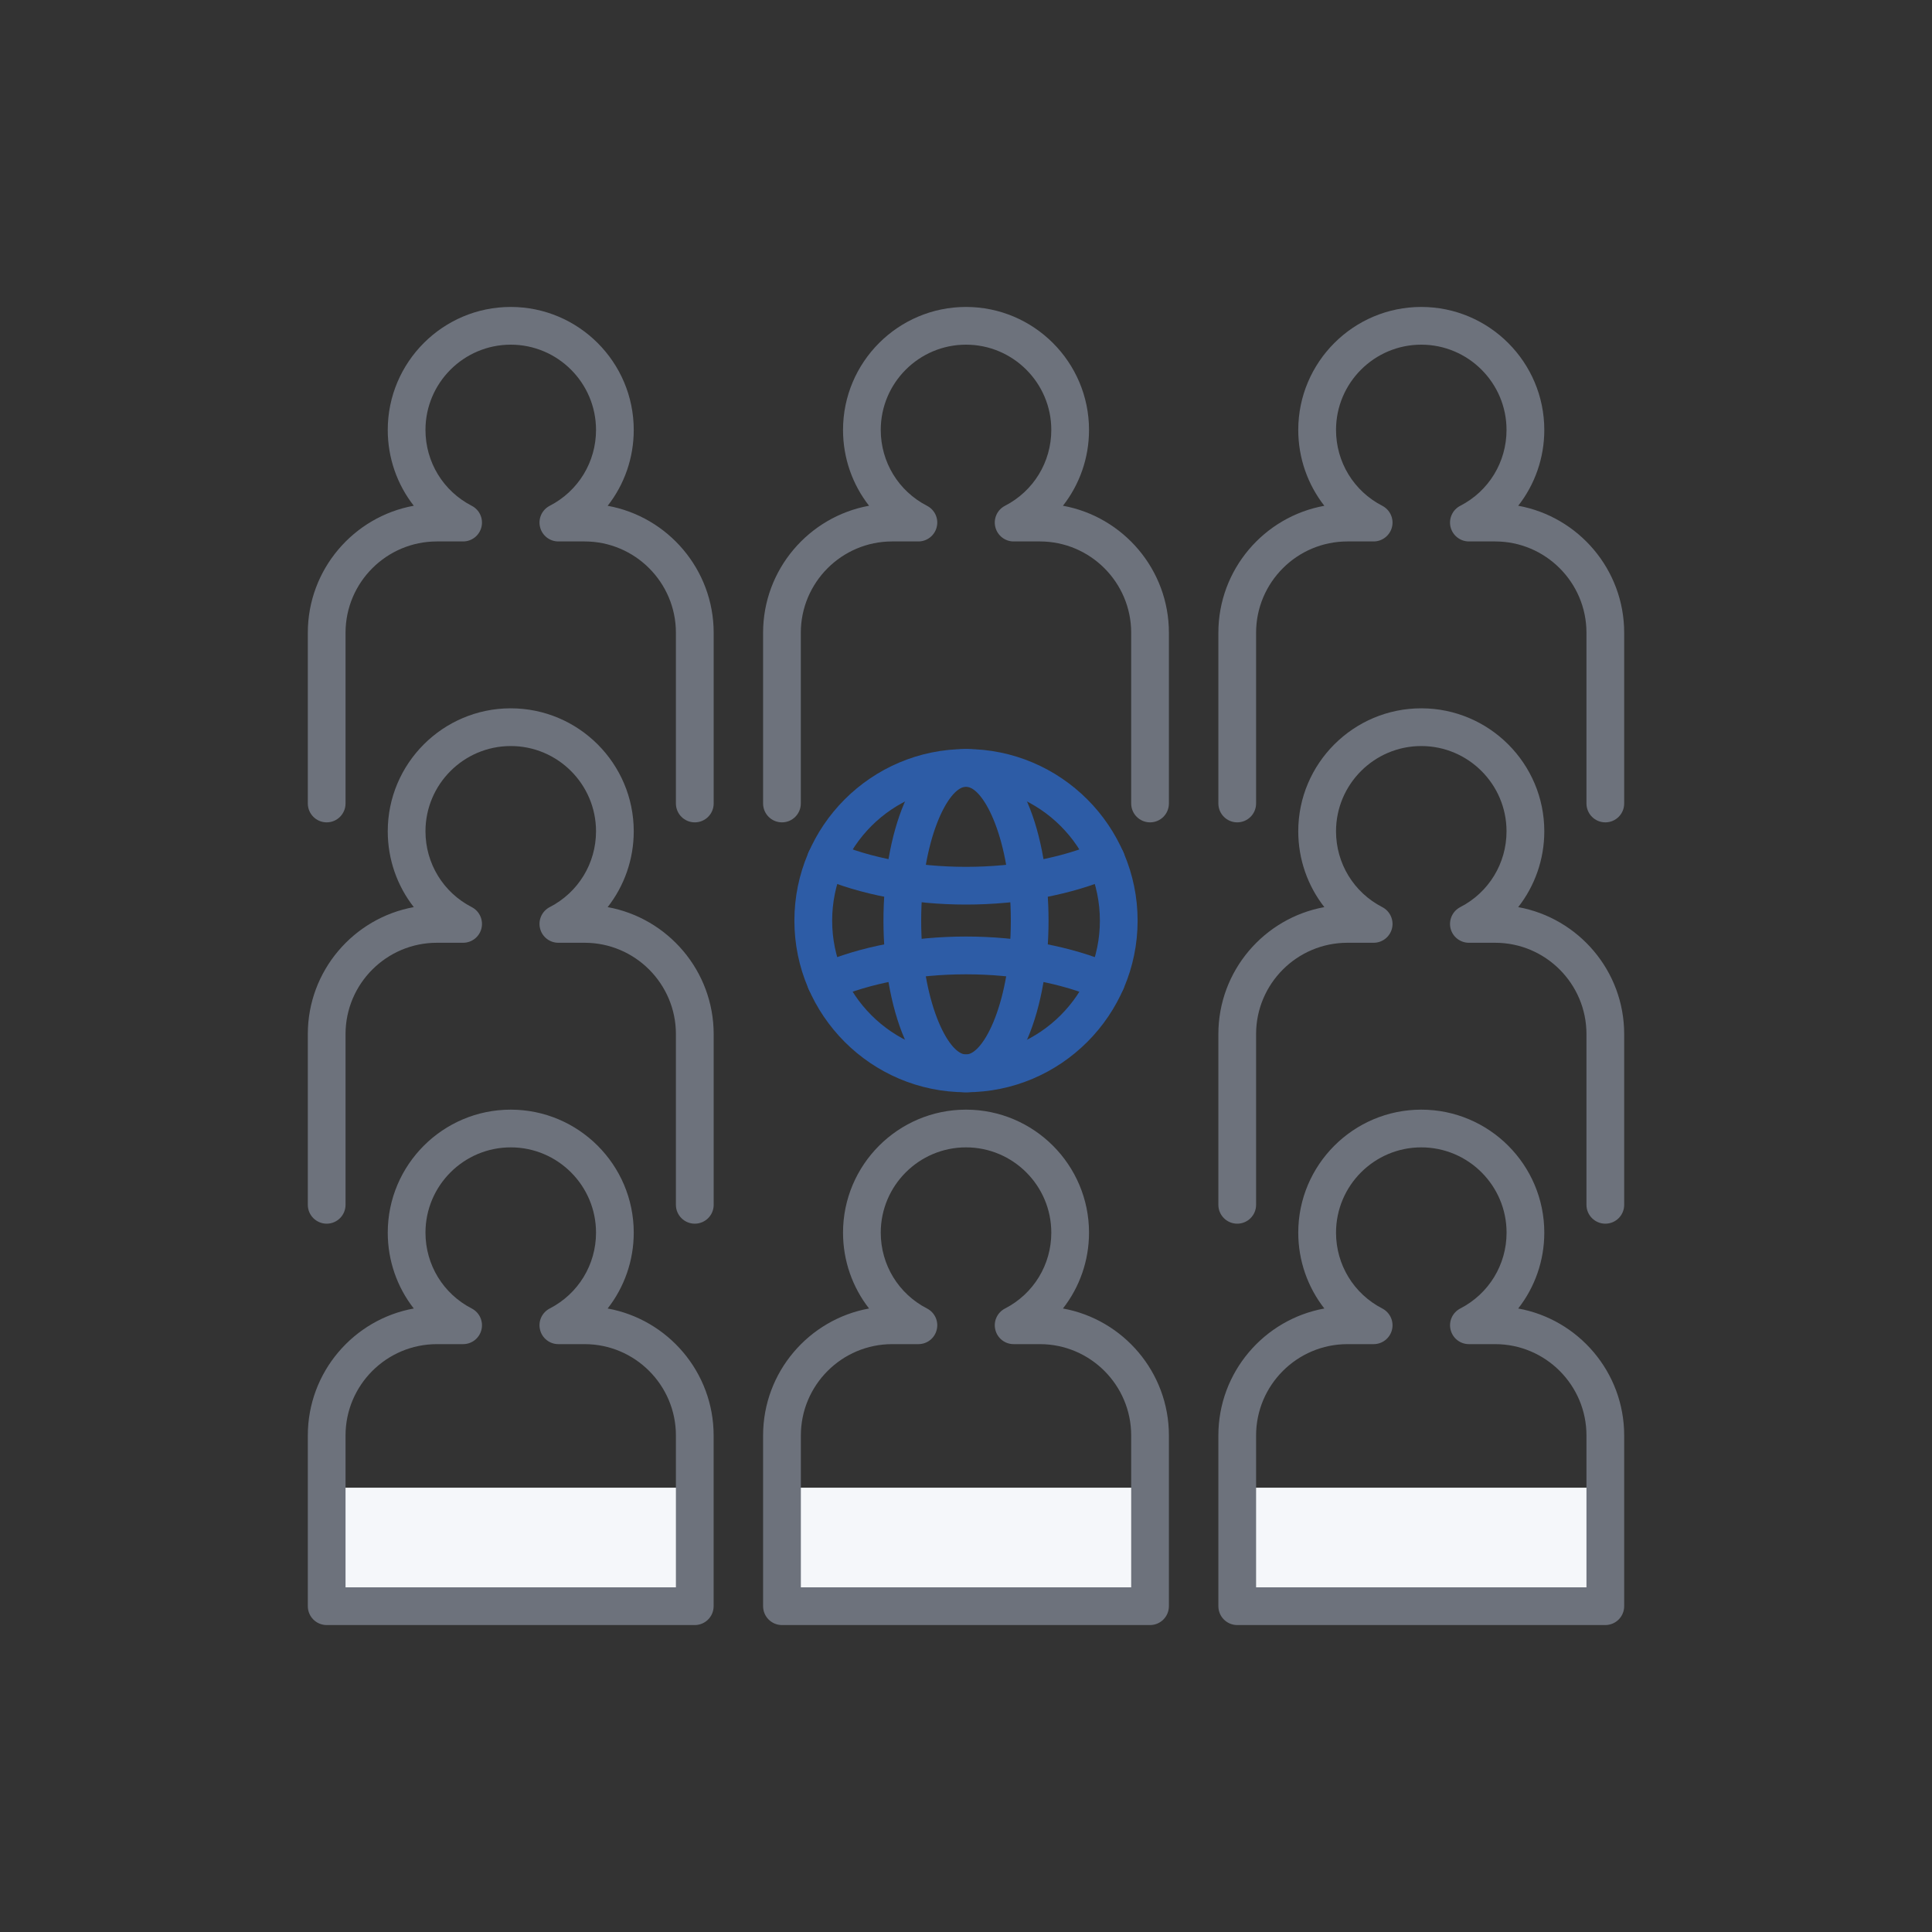 <svg width="40" height="40" viewBox="0 0 40 40" fill="none" xmlns="http://www.w3.org/2000/svg">
<rect x="0" y="0" width="40" height="40" fill="#333333" stroke="none"/>
<path d="M6.764 30.801H14.385V33.254H6.764V30.801Z" fill="#F5F7FA"/>
<path d="M16.19 30.801H23.811V33.254H16.19V30.801Z" fill="#F5F7FA"/>
<path d="M25.616 30.801H33.236V33.254H25.616V30.801Z" fill="#F5F7FA"/>
<path d="M12.581 27.091C12.925 26.651 13.121 26.102 13.121 25.521C13.121 24.116 11.978 22.974 10.574 22.974C9.17 22.974 8.028 24.116 8.028 25.521C8.028 26.102 8.223 26.651 8.567 27.091C7.321 27.316 6.373 28.409 6.373 29.72V33.254C6.373 33.47 6.548 33.645 6.764 33.645H14.385C14.6 33.645 14.775 33.47 14.775 33.254V29.72C14.775 28.409 13.827 27.317 12.581 27.091ZM13.994 32.864H7.154V29.72C7.154 28.677 8.003 27.829 9.045 27.829H9.588C9.769 27.829 9.925 27.706 9.968 27.53C10.01 27.355 9.928 27.174 9.767 27.091C9.176 26.787 8.809 26.185 8.809 25.521C8.809 24.547 9.601 23.755 10.575 23.755C11.548 23.755 12.34 24.547 12.34 25.521C12.34 26.185 11.972 26.787 11.381 27.091C11.221 27.174 11.138 27.355 11.181 27.53C11.223 27.706 11.38 27.829 11.56 27.829H12.104C13.146 27.829 13.994 28.677 13.994 29.72V32.864H13.994Z" fill="#6D727C"/>
<path d="M22.007 27.091C22.351 26.651 22.547 26.102 22.547 25.521C22.547 24.116 21.404 22.974 20 22.974C18.596 22.974 17.454 24.116 17.454 25.521C17.454 26.102 17.649 26.651 17.993 27.091C16.747 27.316 15.799 28.409 15.799 29.72V33.254C15.799 33.47 15.974 33.645 16.19 33.645H23.811C24.026 33.645 24.201 33.47 24.201 33.254V29.72C24.201 28.409 23.253 27.316 22.007 27.091ZM23.42 32.864H16.581V29.72C16.581 28.677 17.429 27.829 18.471 27.829H19.015C19.195 27.829 19.352 27.706 19.394 27.53C19.437 27.355 19.354 27.174 19.193 27.091C18.602 26.787 18.235 26.185 18.235 25.521C18.235 24.547 19.027 23.755 20 23.755C20.974 23.755 21.766 24.547 21.766 25.521C21.766 26.185 21.399 26.787 20.808 27.091C20.647 27.174 20.564 27.355 20.607 27.53C20.649 27.706 20.806 27.829 20.986 27.829H21.53C22.572 27.829 23.42 28.677 23.42 29.72V32.864H23.42Z" fill="#6D727C"/>
<path d="M31.433 27.091C31.777 26.651 31.973 26.102 31.973 25.521C31.973 24.116 30.83 22.974 29.426 22.974C28.022 22.974 26.879 24.116 26.879 25.521C26.879 26.102 27.075 26.651 27.419 27.091C26.173 27.317 25.225 28.409 25.225 29.72V33.254C25.225 33.47 25.4 33.645 25.616 33.645H33.236C33.452 33.645 33.627 33.47 33.627 33.254V29.72C33.627 28.409 32.679 27.316 31.433 27.091ZM32.846 32.864H26.006V29.72C26.006 28.677 26.855 27.829 27.897 27.829H28.44C28.62 27.829 28.777 27.706 28.82 27.53C28.862 27.355 28.779 27.174 28.619 27.091C28.028 26.787 27.661 26.185 27.661 25.521C27.661 24.547 28.453 23.755 29.426 23.755C30.4 23.755 31.192 24.547 31.192 25.521C31.192 26.185 30.824 26.787 30.233 27.091C30.073 27.174 29.99 27.355 30.033 27.53C30.075 27.706 30.232 27.829 30.412 27.829H30.956C31.998 27.829 32.846 28.677 32.846 29.72V32.864H32.846Z" fill="#6D727C"/>
<path d="M12.581 18.781C12.925 18.341 13.121 17.793 13.121 17.211C13.121 15.807 11.978 14.665 10.574 14.665C9.17 14.665 8.028 15.807 8.028 17.211C8.028 17.793 8.223 18.341 8.567 18.781C7.321 19.007 6.373 20.1 6.373 21.41V24.945C6.373 25.16 6.548 25.335 6.764 25.335C6.979 25.335 7.154 25.16 7.154 24.945V21.41C7.154 20.367 8.003 19.519 9.045 19.519H9.588C9.769 19.519 9.925 19.396 9.968 19.221C10.01 19.046 9.928 18.864 9.767 18.781C9.176 18.477 8.809 17.875 8.809 17.211C8.809 16.238 9.601 15.446 10.575 15.446C11.548 15.446 12.34 16.238 12.34 17.211C12.34 17.875 11.972 18.477 11.381 18.781C11.221 18.864 11.138 19.046 11.181 19.221C11.223 19.396 11.38 19.519 11.56 19.519H12.104C13.146 19.519 13.994 20.367 13.994 21.41V24.945C13.994 25.16 14.169 25.335 14.385 25.335C14.601 25.335 14.776 25.16 14.776 24.945V21.41C14.775 20.1 13.827 19.007 12.581 18.781Z" fill="#6D727C"/>
<path d="M31.433 18.781C31.777 18.341 31.973 17.793 31.973 17.211C31.973 15.807 30.83 14.665 29.426 14.665C28.022 14.665 26.879 15.807 26.879 17.211C26.879 17.793 27.075 18.341 27.419 18.781C26.173 19.007 25.225 20.1 25.225 21.41V24.945C25.225 25.16 25.4 25.335 25.616 25.335C25.831 25.335 26.006 25.16 26.006 24.945V21.41C26.006 20.367 26.854 19.519 27.897 19.519H28.44C28.62 19.519 28.777 19.396 28.82 19.221C28.862 19.046 28.779 18.864 28.619 18.781C28.028 18.477 27.661 17.875 27.661 17.211C27.661 16.238 28.453 15.446 29.426 15.446C30.399 15.446 31.191 16.238 31.191 17.211C31.191 17.875 30.824 18.477 30.233 18.781C30.073 18.864 29.99 19.046 30.032 19.221C30.075 19.396 30.232 19.519 30.412 19.519H30.956C31.998 19.519 32.846 20.367 32.846 21.41V24.945C32.846 25.16 33.021 25.335 33.237 25.335C33.453 25.335 33.627 25.16 33.627 24.945V21.41C33.627 20.1 32.679 19.007 31.433 18.781Z" fill="#6D727C"/>
<path d="M12.581 10.472C12.926 10.032 13.121 9.483 13.121 8.902C13.121 7.497 11.978 6.355 10.574 6.355C9.17 6.355 8.028 7.497 8.028 8.902C8.028 9.483 8.223 10.032 8.567 10.471C7.321 10.697 6.373 11.79 6.373 13.101V16.635C6.373 16.851 6.548 17.026 6.764 17.026C6.979 17.026 7.154 16.851 7.154 16.635V13.101C7.154 12.058 8.003 11.21 9.045 11.21H9.588C9.769 11.21 9.926 11.086 9.968 10.911C10.01 10.736 9.928 10.555 9.767 10.472C9.176 10.168 8.809 9.566 8.809 8.901C8.809 7.928 9.601 7.136 10.575 7.136C11.548 7.136 12.34 7.928 12.34 8.902C12.34 9.566 11.972 10.168 11.381 10.472C11.221 10.555 11.138 10.736 11.181 10.911C11.223 11.087 11.38 11.21 11.56 11.21H12.104C13.146 11.21 13.994 12.058 13.994 13.101V16.635C13.994 16.851 14.169 17.026 14.385 17.026C14.601 17.026 14.776 16.851 14.776 16.635V13.101C14.775 11.79 13.827 10.697 12.581 10.472Z" fill="#6D727C"/>
<path d="M22.007 10.471C22.351 10.032 22.547 9.483 22.547 8.902C22.547 7.497 21.404 6.355 20 6.355C18.596 6.355 17.454 7.497 17.454 8.902C17.454 9.483 17.649 10.032 17.993 10.471C16.747 10.697 15.799 11.79 15.799 13.101V16.635C15.799 16.851 15.974 17.026 16.19 17.026C16.405 17.026 16.58 16.851 16.58 16.635V13.101C16.58 12.058 17.428 11.21 18.471 11.21H19.014C19.195 11.21 19.352 11.086 19.394 10.911C19.437 10.736 19.354 10.555 19.193 10.472C18.602 10.168 18.235 9.566 18.235 8.901C18.235 7.928 19.027 7.136 20 7.136C20.974 7.136 21.766 7.928 21.766 8.901C21.766 9.566 21.398 10.168 20.807 10.472C20.647 10.554 20.564 10.736 20.607 10.911C20.649 11.086 20.806 11.21 20.986 11.21H21.529C22.572 11.21 23.42 12.058 23.42 13.101V16.635C23.42 16.851 23.595 17.026 23.811 17.026C24.027 17.026 24.201 16.851 24.201 16.635V13.101C24.201 11.79 23.253 10.697 22.007 10.471Z" fill="#6D727C"/>
<path d="M31.433 10.471C31.777 10.032 31.973 9.483 31.973 8.902C31.973 7.497 30.83 6.355 29.426 6.355C28.022 6.355 26.879 7.497 26.879 8.902C26.879 9.483 27.075 10.032 27.419 10.472C26.173 10.697 25.225 11.79 25.225 13.101V16.635C25.225 16.851 25.4 17.026 25.616 17.026C25.831 17.026 26.006 16.851 26.006 16.635V13.101C26.006 12.058 26.854 11.21 27.897 11.21H28.44C28.62 11.21 28.777 11.086 28.82 10.911C28.862 10.736 28.779 10.555 28.619 10.472C28.028 10.168 27.661 9.566 27.661 8.901C27.661 7.928 28.453 7.136 29.426 7.136C30.399 7.136 31.191 7.928 31.191 8.901C31.191 9.566 30.824 10.168 30.233 10.472C30.073 10.554 29.99 10.736 30.032 10.911C30.075 11.086 30.232 11.21 30.412 11.21H30.956C31.998 11.21 32.846 12.058 32.846 13.101V16.635C32.846 16.851 33.021 17.026 33.237 17.026C33.453 17.026 33.627 16.851 33.627 16.635V13.101C33.627 11.79 32.679 10.697 31.433 10.471Z" fill="#6D727C"/>
<path d="M20 22.614C18.041 22.614 16.447 21.02 16.447 19.061C16.447 17.102 18.041 15.508 20 15.508C21.959 15.508 23.553 17.102 23.553 19.061C23.553 21.02 21.959 22.614 20 22.614ZM20 16.289C18.472 16.289 17.229 17.532 17.229 19.061C17.229 20.589 18.472 21.832 20 21.832C21.528 21.832 22.772 20.589 22.772 19.061C22.772 17.532 21.528 16.289 20 16.289Z" fill="#2D5CA6"/>
<path d="M20 22.614C18.878 22.614 18.291 20.826 18.291 19.061C18.291 17.295 18.878 15.508 20 15.508C21.122 15.508 21.709 17.295 21.709 19.061C21.709 20.826 21.122 22.614 20 22.614ZM20 16.289C19.631 16.289 19.072 17.395 19.072 19.061C19.072 20.727 19.631 21.832 20 21.832C20.37 21.832 20.928 20.727 20.928 19.061C20.928 17.395 20.369 16.289 20 16.289Z" fill="#2D5CA6"/>
<path d="M20 18.728C18.885 18.728 17.8 18.523 16.946 18.151C16.748 18.065 16.658 17.835 16.744 17.637C16.831 17.439 17.061 17.349 17.259 17.435C18.016 17.765 18.99 17.947 20 17.947C21.01 17.947 21.984 17.765 22.741 17.435C22.939 17.349 23.169 17.439 23.256 17.637C23.342 17.835 23.251 18.065 23.053 18.151C22.199 18.523 21.115 18.728 20 18.728Z" fill="#2D5CA6"/>
<path d="M22.897 20.716C22.845 20.716 22.792 20.706 22.741 20.684C21.984 20.354 21.01 20.172 20 20.172C18.99 20.172 18.016 20.354 17.259 20.684C17.061 20.77 16.831 20.68 16.744 20.482C16.658 20.284 16.748 20.054 16.946 19.968C17.8 19.595 18.885 19.39 20 19.39C21.115 19.39 22.2 19.596 23.054 19.968C23.251 20.054 23.342 20.284 23.256 20.482C23.192 20.629 23.048 20.716 22.897 20.716Z" fill="#2D5CA6"/>
</svg>
